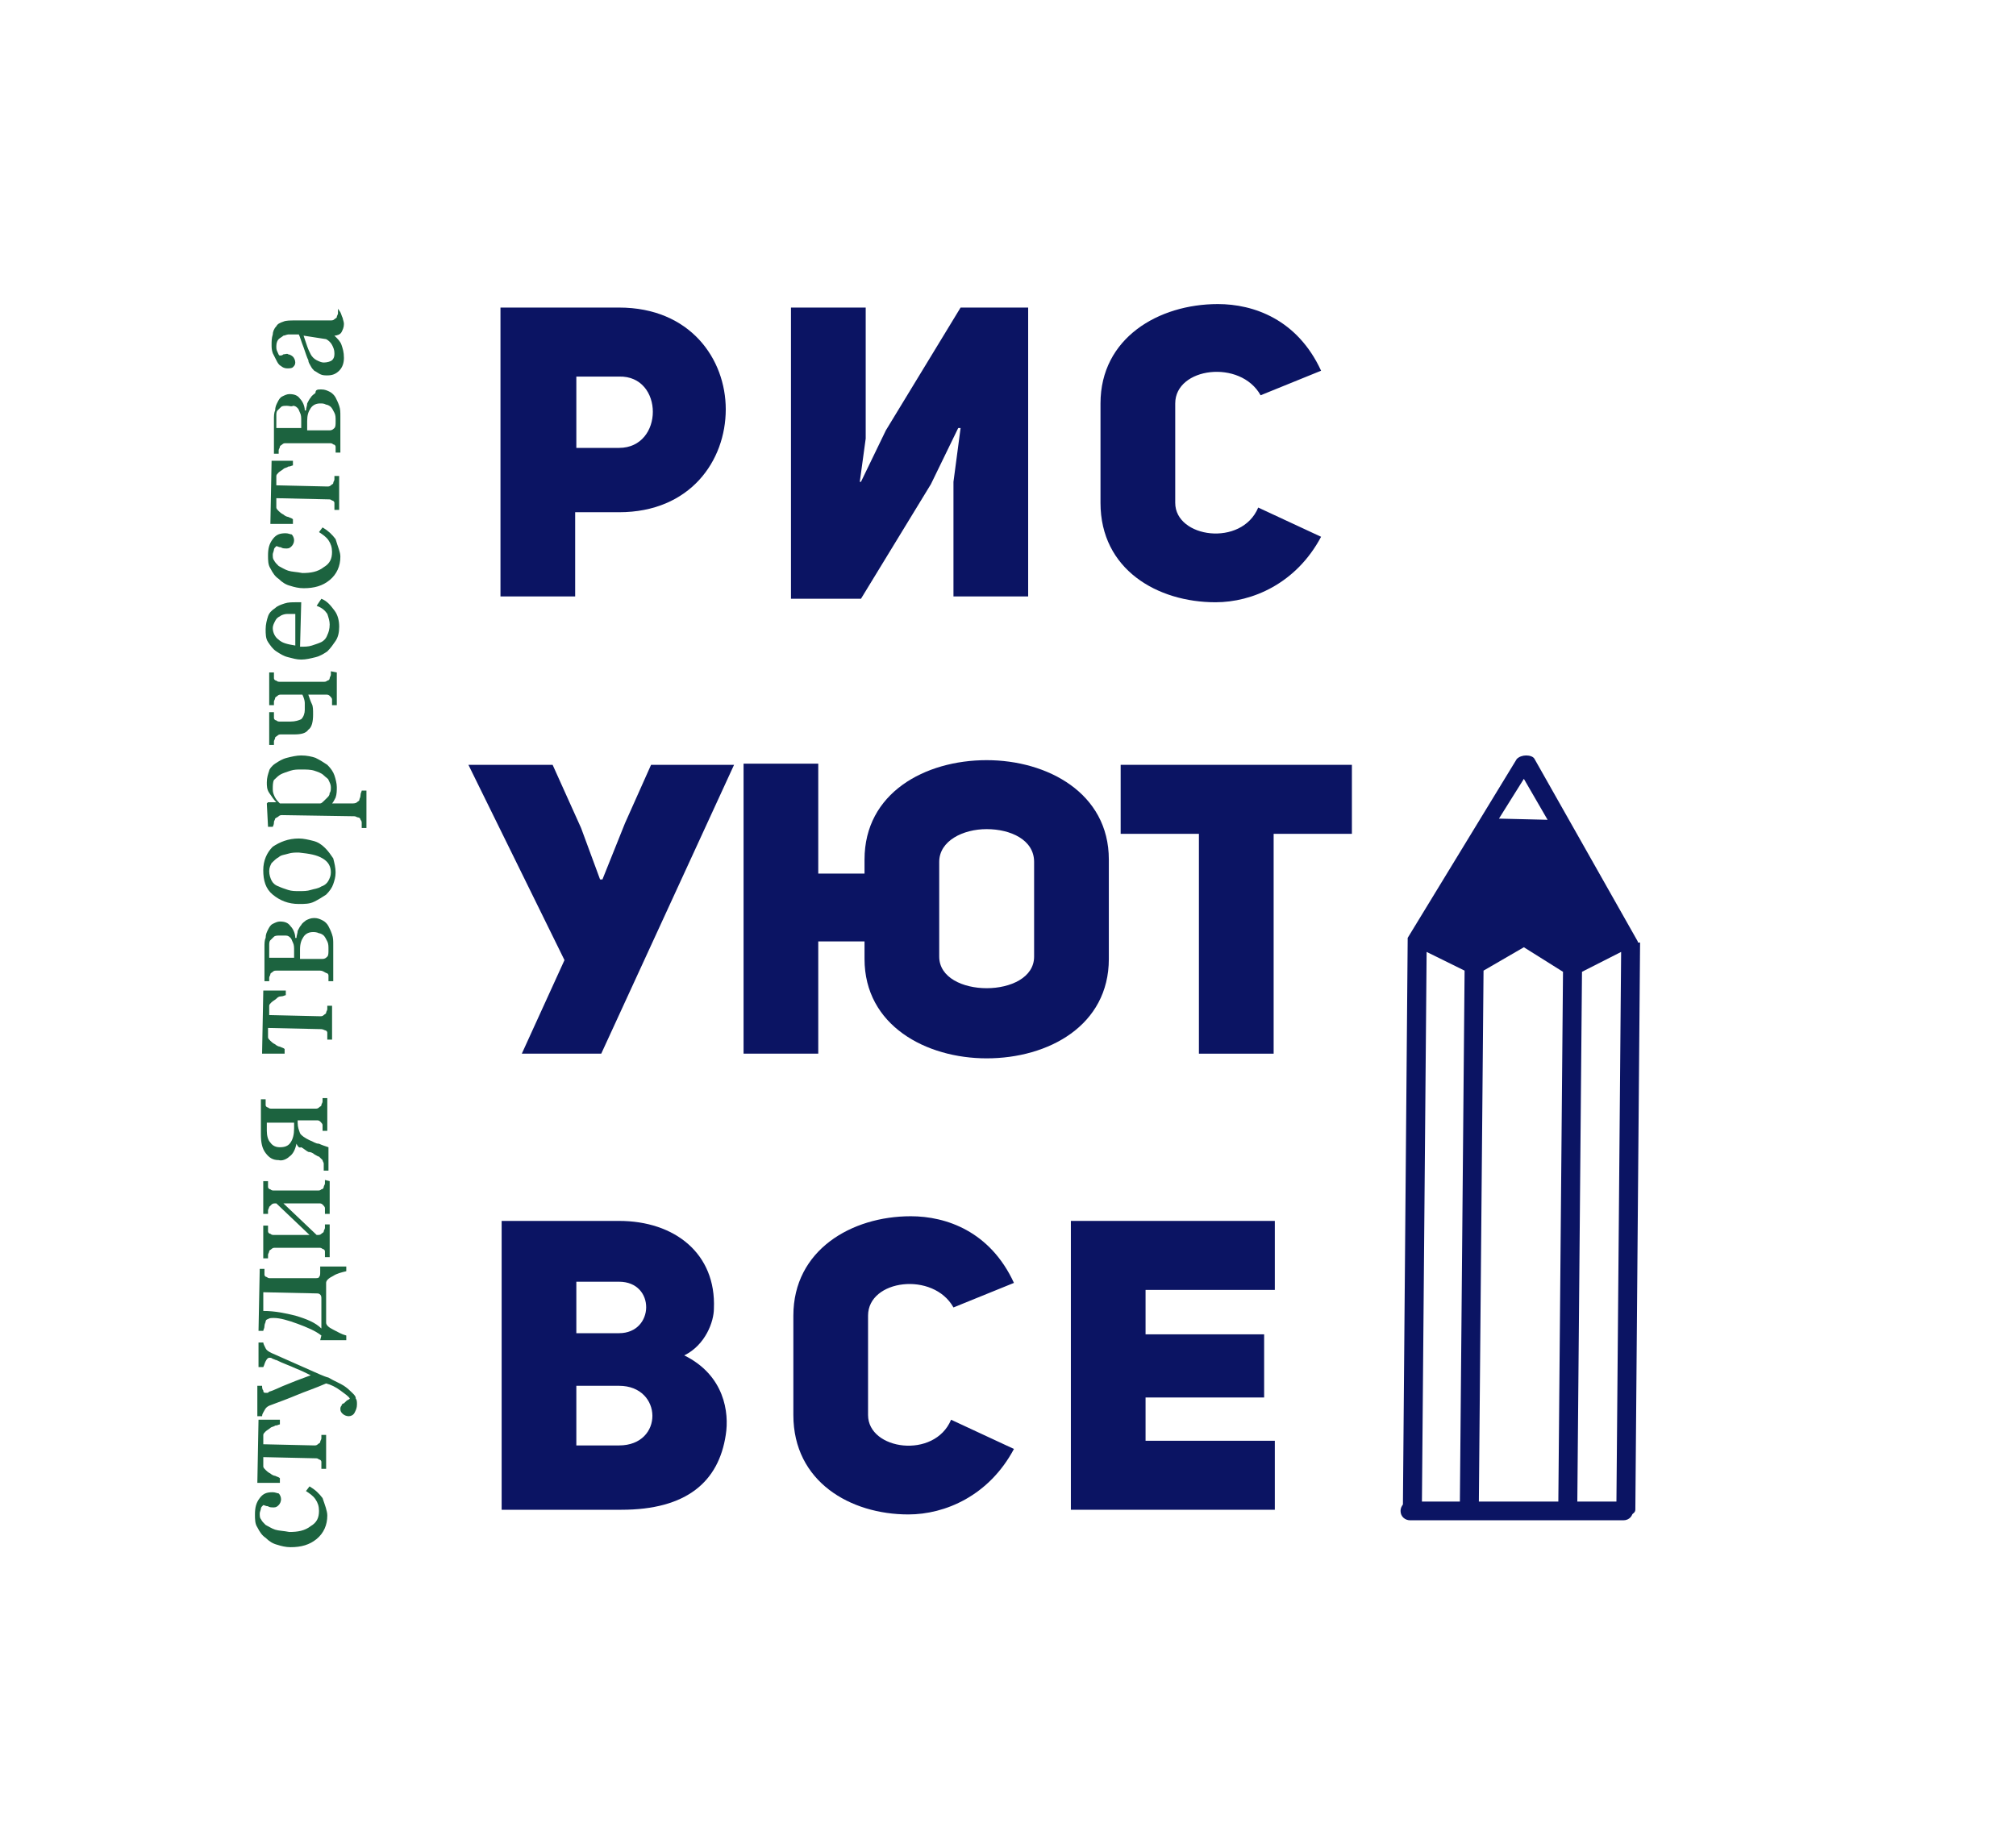 <?xml version="1.0" encoding="UTF-8"?> <svg xmlns="http://www.w3.org/2000/svg" width="60" height="55" viewBox="0 0 60 55" fill="none"> <g clip-path="url(#clip0_171_27)"> <path d="M14.93 9.155H18.424C20.542 9.155 21.6 10.687 21.6 12.184C21.6 13.715 20.542 15.247 18.424 15.247H17.118V17.753H14.895V9.155H14.93ZM18.424 13.332C19.765 13.332 19.765 11.174 18.424 11.209H17.153V13.332H18.424Z" fill="#0B1463"></path> <path d="M28.377 14.342L28.589 12.741H28.518L27.706 14.411L25.624 17.823H23.541V9.155H25.765V13.054L25.589 14.342H25.624L26.365 12.81L28.589 9.155H30.6V17.753H28.377V14.342Z" fill="#0B1463"></path> <path d="M39.318 15.978C38.577 17.37 37.271 17.927 36.176 17.927C34.447 17.927 32.753 16.953 32.753 14.968V12.009C32.753 10.06 34.482 9.051 36.247 9.051C37.306 9.051 38.612 9.503 39.318 11.035L37.518 11.766C36.918 10.687 34.977 10.93 34.977 12.009V14.968C34.977 16.013 36.953 16.291 37.447 15.108L39.318 15.978Z" fill="#0B1463"></path> <path d="M17.859 26.177H17.93L18.6 24.506L19.377 22.766H21.847L17.894 31.364H15.53L16.8 28.579L13.941 22.766H16.447L17.294 24.646L17.859 26.177Z" fill="#0B1463"></path> <path d="M25.73 25.585C25.73 23.601 27.53 22.627 29.365 22.627C31.165 22.627 33.001 23.601 33.001 25.585V28.544C33.001 30.529 31.201 31.503 29.365 31.503C27.565 31.503 25.73 30.529 25.73 28.544V28.022H24.353V31.364H22.13V22.731H24.353V26.003H25.73V25.585ZM27.953 28.475C27.953 29.101 28.659 29.415 29.365 29.415C30.071 29.415 30.777 29.101 30.777 28.475V25.655C30.777 24.994 30.071 24.68 29.365 24.68C28.659 24.68 27.953 25.029 27.953 25.655V28.475Z" fill="#0B1463"></path> <path d="M37.906 24.82V31.364H35.682V24.82H33.353V22.766H40.235V24.82H37.906Z" fill="#0B1463"></path> <path d="M20.365 40.345C21.565 40.937 21.706 42.051 21.6 42.712C21.389 44.104 20.436 44.94 18.494 44.94H14.93V36.342H18.424C20.083 36.342 21.318 37.316 21.247 38.953C21.247 39.335 21 40.032 20.365 40.345ZM18.424 39.684C19.483 39.684 19.518 38.152 18.424 38.152H17.153V39.684H18.424ZM18.424 43.025C19.765 43.025 19.73 41.25 18.424 41.25H17.153V43.025H18.424Z" fill="#0B1463"></path> <path d="M30.177 43.13C29.435 44.522 28.13 45.079 27.035 45.079C25.306 45.079 23.612 44.104 23.612 42.12V39.161C23.612 37.212 25.341 36.203 27.106 36.203C28.165 36.203 29.471 36.655 30.177 38.187L28.377 38.918C27.776 37.839 25.835 38.082 25.835 39.161V42.12C25.835 43.165 27.812 43.443 28.306 42.26L30.177 43.13Z" fill="#0B1463"></path> <path d="M34.094 39.718H37.623V41.598H34.094V42.886H37.941V44.94H31.871V36.342H37.941V38.396H34.094V39.718Z" fill="#0B1463"></path> <path d="M9.741 45.114C9.741 45.392 9.635 45.636 9.424 45.81C9.212 45.984 8.965 46.054 8.647 46.054C8.506 46.054 8.365 46.019 8.259 45.984C8.118 45.949 8.012 45.88 7.906 45.775C7.8 45.706 7.73 45.601 7.659 45.462C7.588 45.358 7.588 45.218 7.588 45.079C7.588 44.87 7.624 44.731 7.73 44.592C7.835 44.453 7.941 44.418 8.118 44.418C8.188 44.418 8.259 44.453 8.294 44.453C8.33 44.487 8.365 44.557 8.365 44.627C8.365 44.696 8.33 44.766 8.294 44.801C8.259 44.835 8.224 44.87 8.153 44.87C8.082 44.87 8.012 44.87 7.977 44.835C7.906 44.835 7.871 44.801 7.835 44.801C7.8 44.835 7.765 44.87 7.765 44.905C7.765 44.94 7.73 45.01 7.73 45.044C7.73 45.114 7.73 45.184 7.765 45.218C7.8 45.288 7.835 45.323 7.906 45.392C7.977 45.427 8.082 45.497 8.188 45.532C8.294 45.566 8.435 45.566 8.612 45.601C8.859 45.601 9.071 45.566 9.247 45.427C9.424 45.323 9.494 45.184 9.494 44.975C9.494 44.835 9.459 44.731 9.388 44.627C9.318 44.522 9.212 44.453 9.106 44.383L9.212 44.244C9.388 44.348 9.494 44.453 9.6 44.592C9.671 44.801 9.741 44.975 9.741 45.114Z" fill="#1C633F"></path> <path d="M8.33 42.26V42.399C8.294 42.399 8.259 42.434 8.189 42.434C8.153 42.468 8.083 42.468 8.047 42.503C8.012 42.538 7.942 42.573 7.906 42.608C7.871 42.642 7.836 42.677 7.836 42.712C7.836 42.747 7.836 42.816 7.836 42.851C7.836 42.886 7.836 42.956 7.836 42.99L9.353 43.025C9.389 43.025 9.424 43.025 9.459 42.99C9.494 42.956 9.53 42.956 9.53 42.921C9.53 42.886 9.565 42.851 9.565 42.816C9.565 42.782 9.565 42.747 9.565 42.712H9.706V43.721H9.565C9.565 43.687 9.565 43.652 9.565 43.617C9.565 43.582 9.565 43.547 9.565 43.513C9.565 43.478 9.53 43.443 9.494 43.443C9.459 43.408 9.424 43.408 9.389 43.408L7.836 43.373C7.836 43.408 7.836 43.478 7.836 43.513C7.836 43.582 7.836 43.617 7.836 43.652C7.836 43.687 7.871 43.721 7.906 43.756C7.942 43.791 7.977 43.826 8.047 43.861C8.083 43.896 8.153 43.93 8.189 43.93C8.259 43.965 8.294 43.965 8.33 44V44.139H7.659L7.694 42.26H8.33Z" fill="#1C633F"></path> <path d="M10.377 42.155C10.306 42.155 10.236 42.12 10.2 42.085C10.165 42.051 10.13 42.016 10.13 41.946C10.13 41.911 10.13 41.877 10.165 41.842C10.165 41.807 10.2 41.772 10.236 41.772C10.271 41.737 10.271 41.737 10.306 41.703C10.341 41.668 10.377 41.668 10.412 41.633C10.377 41.563 10.271 41.494 10.13 41.389C9.989 41.285 9.847 41.215 9.706 41.18C9.389 41.32 9.071 41.424 8.824 41.529C8.577 41.633 8.294 41.737 8.012 41.842C7.942 41.877 7.906 41.911 7.871 41.981C7.836 42.051 7.8 42.085 7.8 42.155H7.659V41.25H7.8C7.8 41.285 7.8 41.354 7.836 41.389C7.836 41.459 7.871 41.459 7.906 41.459H7.942C7.977 41.459 7.977 41.459 8.012 41.424C8.153 41.389 8.33 41.285 8.612 41.18C8.859 41.076 9.071 41.006 9.247 40.937C9.106 40.867 8.965 40.797 8.789 40.728C8.647 40.658 8.436 40.589 8.224 40.484C8.189 40.484 8.153 40.449 8.118 40.449C8.083 40.415 8.047 40.415 8.012 40.415C7.977 40.415 7.942 40.449 7.906 40.519C7.871 40.589 7.871 40.623 7.836 40.693H7.694V39.962H7.836C7.836 39.997 7.871 40.066 7.906 40.136C7.942 40.206 8.012 40.24 8.083 40.275C8.471 40.449 8.789 40.589 9.106 40.728C9.424 40.867 9.636 40.971 9.777 41.006C9.953 41.111 10.13 41.18 10.236 41.25C10.341 41.32 10.412 41.389 10.483 41.459C10.553 41.529 10.589 41.563 10.589 41.633C10.624 41.668 10.624 41.737 10.624 41.807C10.624 41.911 10.589 41.981 10.553 42.051C10.518 42.12 10.447 42.155 10.377 42.155Z" fill="#1C633F"></path> <path d="M9.565 39.753C9.388 39.614 9.141 39.51 8.859 39.405C8.577 39.301 8.33 39.231 8.153 39.231C8.083 39.231 8.012 39.231 7.977 39.266C7.941 39.266 7.906 39.301 7.906 39.335C7.906 39.37 7.871 39.405 7.871 39.475C7.871 39.544 7.836 39.579 7.836 39.614H7.694L7.73 37.769H7.871C7.871 37.804 7.871 37.839 7.871 37.873C7.871 37.908 7.871 37.943 7.871 37.943C7.871 37.978 7.906 38.013 7.941 38.013C7.977 38.047 8.012 38.047 8.047 38.047H9.353C9.424 38.047 9.494 38.047 9.494 38.013C9.53 37.978 9.53 37.943 9.53 37.839V37.699H10.306V37.839C10.165 37.873 10.024 37.908 9.918 37.978C9.777 38.047 9.706 38.117 9.706 38.187V39.37C9.706 39.44 9.777 39.51 9.918 39.579C10.059 39.649 10.165 39.718 10.306 39.753V39.892H9.53L9.565 39.753ZM9.565 39.544V38.674C9.565 38.604 9.565 38.57 9.53 38.535C9.494 38.5 9.459 38.5 9.424 38.5L7.836 38.465V39.022C8.188 39.022 8.506 39.092 8.788 39.161C9.141 39.266 9.388 39.37 9.565 39.544Z" fill="#1C633F"></path> <path d="M9.812 35.158V36.133H9.671C9.671 36.098 9.671 36.063 9.671 36.029C9.671 35.994 9.671 35.959 9.671 35.959C9.671 35.924 9.635 35.889 9.6 35.854C9.565 35.82 9.53 35.82 9.494 35.82H8.435L9.424 36.76H9.459C9.494 36.76 9.53 36.76 9.565 36.725C9.6 36.69 9.635 36.69 9.635 36.655C9.635 36.62 9.671 36.585 9.671 36.551C9.671 36.516 9.671 36.481 9.671 36.446H9.812V37.421H9.671C9.671 37.386 9.671 37.351 9.671 37.316C9.671 37.282 9.671 37.247 9.671 37.247C9.671 37.212 9.635 37.177 9.6 37.177C9.565 37.142 9.53 37.142 9.494 37.142H8.188C8.153 37.142 8.118 37.142 8.083 37.177C8.047 37.212 8.012 37.212 8.012 37.247C8.012 37.282 7.977 37.316 7.977 37.351C7.977 37.386 7.977 37.421 7.977 37.456H7.835V36.481H7.977C7.977 36.516 7.977 36.551 7.977 36.585C7.977 36.62 7.977 36.655 7.977 36.655C7.977 36.69 8.012 36.725 8.047 36.725C8.083 36.76 8.118 36.76 8.153 36.76H9.212L8.224 35.82C8.153 35.82 8.118 35.82 8.083 35.854C8.047 35.889 8.047 35.889 8.012 35.924C8.012 35.959 7.977 35.994 7.977 36.029C7.977 36.063 7.977 36.098 7.977 36.133H7.835V35.158H7.977C7.977 35.193 7.977 35.228 7.977 35.263C7.977 35.297 7.977 35.332 7.977 35.332C7.977 35.367 8.012 35.402 8.047 35.402C8.083 35.437 8.118 35.437 8.153 35.437H9.459C9.494 35.437 9.53 35.437 9.565 35.402C9.6 35.402 9.635 35.367 9.635 35.332C9.635 35.297 9.671 35.263 9.671 35.228C9.671 35.193 9.671 35.158 9.671 35.123L9.812 35.158Z" fill="#1C633F"></path> <path d="M8.823 34.044C8.788 34.218 8.718 34.358 8.612 34.427C8.541 34.497 8.4 34.566 8.294 34.532C8.118 34.532 8.012 34.462 7.906 34.323C7.8 34.184 7.765 34.01 7.765 33.766V32.721H7.906C7.906 32.756 7.906 32.791 7.906 32.826C7.906 32.861 7.906 32.896 7.906 32.896C7.906 32.93 7.941 32.965 7.976 32.965C8.012 33 8.047 33 8.082 33H9.388C9.423 33 9.459 33 9.494 32.965C9.529 32.93 9.565 32.93 9.565 32.896C9.565 32.861 9.6 32.826 9.6 32.791C9.6 32.756 9.6 32.721 9.6 32.687H9.741V33.661H9.6C9.6 33.627 9.6 33.592 9.6 33.557C9.6 33.522 9.6 33.487 9.6 33.487C9.6 33.453 9.565 33.418 9.529 33.383C9.494 33.348 9.459 33.348 9.423 33.348H8.859V33.418C8.859 33.557 8.894 33.627 8.929 33.731C8.965 33.801 9.071 33.87 9.212 33.94C9.318 33.975 9.388 34.044 9.494 34.044C9.565 34.079 9.671 34.114 9.776 34.149V34.845H9.635C9.635 34.81 9.635 34.775 9.635 34.74C9.635 34.706 9.635 34.671 9.635 34.636C9.635 34.601 9.6 34.566 9.6 34.532C9.565 34.497 9.529 34.462 9.494 34.427C9.459 34.427 9.423 34.392 9.353 34.358C9.318 34.323 9.247 34.288 9.176 34.288C9.106 34.253 9.035 34.184 8.965 34.149C8.894 34.184 8.859 34.114 8.823 34.044ZM8.753 33.418H7.941V33.661C7.941 33.801 7.976 33.94 8.047 34.01C8.118 34.114 8.223 34.149 8.329 34.149C8.471 34.149 8.576 34.114 8.647 34.01C8.718 33.905 8.753 33.766 8.753 33.592V33.418Z" fill="#1C633F"></path> <path d="M8.506 29.484V29.623C8.471 29.623 8.436 29.658 8.365 29.658C8.294 29.658 8.259 29.693 8.224 29.728C8.189 29.763 8.118 29.797 8.083 29.832C8.047 29.867 8.012 29.902 8.012 29.937C8.012 29.971 8.012 30.041 8.012 30.076C8.012 30.111 8.012 30.18 8.012 30.215L9.53 30.25C9.565 30.25 9.6 30.25 9.636 30.215C9.671 30.18 9.706 30.18 9.706 30.146C9.706 30.111 9.741 30.076 9.741 30.041C9.741 30.006 9.741 29.971 9.741 29.937H9.883V30.946H9.741C9.741 30.911 9.741 30.877 9.741 30.842C9.741 30.807 9.741 30.772 9.741 30.737C9.741 30.703 9.706 30.668 9.671 30.668C9.6 30.633 9.565 30.633 9.53 30.633L7.977 30.598C7.977 30.633 7.977 30.703 7.977 30.737C7.977 30.807 7.977 30.842 7.977 30.877C7.977 30.911 8.012 30.946 8.047 30.981C8.083 31.016 8.118 31.051 8.189 31.085C8.224 31.12 8.294 31.155 8.33 31.155C8.4 31.19 8.436 31.19 8.471 31.225V31.364H7.8L7.836 29.484H8.506Z" fill="#1C633F"></path> <path d="M9.353 27.326C9.459 27.326 9.529 27.361 9.6 27.396C9.671 27.43 9.741 27.5 9.776 27.57C9.812 27.639 9.847 27.709 9.882 27.813C9.918 27.918 9.918 27.987 9.918 28.127V29.206H9.776C9.776 29.171 9.776 29.136 9.776 29.101C9.776 29.067 9.776 29.032 9.776 29.032C9.776 28.997 9.741 28.962 9.706 28.962C9.635 28.927 9.6 28.892 9.529 28.892H8.224C8.188 28.892 8.153 28.892 8.118 28.927C8.082 28.962 8.047 28.962 8.047 28.997C8.047 29.032 8.012 29.067 8.012 29.101C8.012 29.136 8.012 29.171 8.012 29.206H7.871C7.871 29.101 7.871 28.927 7.871 28.753C7.871 28.579 7.871 28.405 7.871 28.196C7.871 28.092 7.871 27.987 7.906 27.918C7.906 27.813 7.941 27.744 7.976 27.674C8.012 27.604 8.047 27.535 8.118 27.5C8.188 27.465 8.259 27.43 8.329 27.43C8.471 27.43 8.576 27.465 8.647 27.57C8.718 27.639 8.788 27.779 8.788 27.918H8.824C8.824 27.848 8.859 27.779 8.859 27.709C8.894 27.639 8.929 27.57 8.965 27.535C9 27.465 9.071 27.43 9.106 27.396C9.176 27.361 9.247 27.326 9.353 27.326ZM8.329 27.848C8.259 27.848 8.188 27.848 8.153 27.883C8.118 27.918 8.082 27.953 8.047 27.987C8.012 28.022 8.012 28.092 8.012 28.127C8.012 28.161 8.012 28.231 8.012 28.301C8.012 28.335 8.012 28.37 8.012 28.405C8.012 28.44 8.012 28.475 8.012 28.509H8.753V28.301C8.753 28.196 8.753 28.127 8.718 28.057C8.682 27.987 8.682 27.953 8.647 27.918C8.612 27.883 8.576 27.848 8.506 27.848C8.471 27.848 8.4 27.848 8.329 27.848ZM9.318 27.744C9.212 27.744 9.106 27.779 9.035 27.883C8.965 27.987 8.929 28.092 8.929 28.266C8.929 28.335 8.929 28.405 8.929 28.44C8.929 28.475 8.929 28.509 8.929 28.544H9.6C9.671 28.544 9.706 28.509 9.741 28.475C9.776 28.44 9.776 28.37 9.776 28.266C9.776 28.161 9.776 28.092 9.741 28.022C9.706 27.953 9.671 27.883 9.635 27.848C9.6 27.813 9.529 27.779 9.494 27.779C9.424 27.744 9.353 27.744 9.318 27.744Z" fill="#1C633F"></path> <path d="M8.894 24.959C9.035 24.959 9.177 24.994 9.318 25.029C9.459 25.063 9.565 25.133 9.671 25.237C9.777 25.342 9.847 25.446 9.918 25.551C9.953 25.69 9.988 25.829 9.988 25.968C9.988 26.108 9.953 26.212 9.918 26.317C9.883 26.421 9.812 26.525 9.706 26.63C9.6 26.699 9.494 26.769 9.353 26.839C9.212 26.908 9.071 26.908 8.894 26.908C8.577 26.908 8.33 26.804 8.118 26.63C7.906 26.456 7.835 26.212 7.835 25.899C7.835 25.62 7.941 25.377 8.118 25.203C8.33 25.063 8.577 24.959 8.894 24.959ZM8.894 25.377C8.788 25.377 8.683 25.377 8.577 25.411C8.471 25.446 8.365 25.446 8.294 25.516C8.224 25.551 8.153 25.62 8.083 25.69C8.047 25.759 8.012 25.829 8.012 25.933C8.012 26.038 8.047 26.142 8.083 26.212C8.118 26.282 8.188 26.351 8.294 26.386C8.365 26.421 8.471 26.456 8.577 26.491C8.683 26.525 8.788 26.525 8.894 26.525C9.035 26.525 9.141 26.525 9.247 26.491C9.353 26.456 9.459 26.456 9.565 26.386C9.671 26.351 9.741 26.282 9.777 26.212C9.812 26.142 9.847 26.073 9.847 25.968C9.847 25.794 9.777 25.655 9.6 25.551C9.424 25.446 9.212 25.411 8.894 25.377Z" fill="#1C633F"></path> <path d="M8.188 22.731C8.294 22.661 8.4 22.592 8.541 22.557C8.683 22.522 8.824 22.487 8.965 22.487C9.141 22.487 9.283 22.522 9.388 22.557C9.53 22.627 9.636 22.696 9.741 22.766C9.847 22.87 9.918 22.975 9.953 23.079C9.988 23.183 10.024 23.323 10.024 23.427C10.024 23.532 10.024 23.636 9.988 23.741C9.953 23.81 9.918 23.88 9.883 23.915H10.483C10.518 23.915 10.588 23.915 10.624 23.88C10.659 23.845 10.694 23.845 10.694 23.81C10.694 23.775 10.73 23.741 10.73 23.671C10.73 23.601 10.765 23.567 10.765 23.532H10.906V24.646H10.765C10.765 24.611 10.765 24.576 10.765 24.506C10.765 24.471 10.765 24.437 10.73 24.402C10.73 24.367 10.694 24.332 10.659 24.332C10.624 24.332 10.588 24.297 10.553 24.297L8.4 24.263C8.365 24.263 8.33 24.263 8.294 24.297C8.259 24.332 8.224 24.332 8.188 24.367C8.188 24.402 8.153 24.437 8.153 24.471C8.153 24.506 8.153 24.541 8.118 24.611H7.977L7.941 23.915L7.977 23.88H8.224C8.153 23.81 8.083 23.706 8.012 23.601C7.941 23.497 7.941 23.392 7.941 23.288C7.941 23.149 7.977 23.044 8.012 22.94C8.012 22.905 8.083 22.801 8.188 22.731ZM9.636 23.079C9.565 23.009 9.459 22.975 9.353 22.94C9.247 22.905 9.106 22.905 8.965 22.905C8.859 22.905 8.753 22.905 8.647 22.94C8.541 22.975 8.436 23.009 8.365 23.044C8.294 23.079 8.224 23.149 8.153 23.218C8.118 23.288 8.118 23.392 8.118 23.497C8.118 23.601 8.153 23.671 8.188 23.741C8.224 23.81 8.294 23.88 8.33 23.915H9.53C9.565 23.915 9.6 23.88 9.636 23.845C9.671 23.81 9.706 23.775 9.741 23.741C9.777 23.706 9.812 23.671 9.812 23.601C9.847 23.567 9.847 23.497 9.847 23.427C9.847 23.358 9.812 23.288 9.777 23.218C9.777 23.183 9.706 23.149 9.636 23.079Z" fill="#1C633F"></path> <path d="M10.024 20.016V20.991H9.882C9.882 20.956 9.882 20.921 9.882 20.886C9.882 20.851 9.882 20.817 9.882 20.817C9.882 20.782 9.847 20.747 9.812 20.712C9.776 20.677 9.741 20.677 9.706 20.677H9.176C9.212 20.782 9.247 20.886 9.282 20.956C9.318 21.025 9.318 21.13 9.318 21.269C9.318 21.478 9.282 21.652 9.176 21.721C9.106 21.826 8.965 21.861 8.753 21.861H8.365C8.329 21.861 8.294 21.861 8.259 21.896C8.223 21.93 8.188 21.93 8.188 21.965C8.188 22 8.153 22.035 8.153 22.07C8.153 22.104 8.153 22.139 8.153 22.174H8.012V21.199H8.153C8.153 21.234 8.153 21.269 8.153 21.304C8.153 21.339 8.153 21.373 8.153 21.373C8.153 21.408 8.188 21.443 8.223 21.443C8.259 21.478 8.294 21.478 8.329 21.478H8.647C8.788 21.478 8.894 21.443 8.965 21.408C9.035 21.339 9.071 21.234 9.071 21.13C9.071 21.06 9.071 20.991 9.071 20.921C9.071 20.851 9.035 20.747 9 20.677H8.365C8.329 20.677 8.294 20.677 8.259 20.712C8.223 20.747 8.188 20.747 8.188 20.782C8.188 20.817 8.153 20.851 8.153 20.886C8.153 20.921 8.153 20.956 8.153 20.991H8.012V20.016H8.153C8.153 20.051 8.153 20.085 8.153 20.12C8.153 20.155 8.153 20.19 8.153 20.19C8.153 20.225 8.188 20.259 8.223 20.259C8.259 20.294 8.294 20.294 8.329 20.294H9.635C9.671 20.294 9.706 20.294 9.741 20.259C9.776 20.259 9.812 20.225 9.812 20.19C9.812 20.155 9.847 20.12 9.847 20.085C9.847 20.051 9.847 20.016 9.847 19.981L10.024 20.016Z" fill="#1C633F"></path> <path d="M9.565 17.823C9.742 17.892 9.847 18.032 9.953 18.171C10.059 18.31 10.095 18.484 10.095 18.658C10.095 18.832 10.059 18.971 9.989 19.076C9.918 19.18 9.847 19.285 9.742 19.389C9.636 19.459 9.53 19.529 9.389 19.563C9.247 19.598 9.106 19.633 8.965 19.633C8.824 19.633 8.718 19.598 8.577 19.563C8.436 19.529 8.33 19.459 8.224 19.389C8.118 19.32 8.047 19.215 7.977 19.111C7.906 19.006 7.906 18.867 7.906 18.728C7.906 18.589 7.942 18.449 7.977 18.345C8.012 18.241 8.083 18.171 8.189 18.101C8.259 18.032 8.365 17.997 8.471 17.962C8.577 17.927 8.683 17.927 8.824 17.927H8.965L8.93 19.25C9.071 19.25 9.177 19.25 9.283 19.215C9.389 19.18 9.494 19.146 9.565 19.111C9.636 19.076 9.706 19.006 9.742 18.902C9.777 18.832 9.812 18.728 9.812 18.589C9.812 18.484 9.777 18.38 9.742 18.275C9.671 18.171 9.6 18.101 9.424 18.032L9.565 17.823ZM8.789 18.275C8.718 18.275 8.612 18.275 8.542 18.275C8.471 18.275 8.365 18.31 8.33 18.345C8.259 18.38 8.224 18.415 8.189 18.484C8.153 18.554 8.118 18.623 8.118 18.693C8.118 18.832 8.189 18.971 8.294 19.041C8.4 19.146 8.577 19.18 8.789 19.215V18.275Z" fill="#1C633F"></path> <path d="M10.13 16.57C10.13 16.848 10.024 17.092 9.812 17.266C9.6 17.44 9.353 17.509 9.035 17.509C8.894 17.509 8.753 17.475 8.647 17.44C8.506 17.405 8.4 17.335 8.294 17.231C8.188 17.161 8.118 17.057 8.047 16.918C7.977 16.813 7.977 16.674 7.977 16.535C7.977 16.326 8.012 16.187 8.118 16.047C8.224 15.908 8.329 15.873 8.506 15.873C8.577 15.873 8.647 15.908 8.682 15.908C8.718 15.943 8.753 16.013 8.753 16.082C8.753 16.152 8.718 16.221 8.682 16.256C8.647 16.291 8.612 16.326 8.541 16.326C8.471 16.326 8.4 16.326 8.365 16.291C8.294 16.291 8.259 16.256 8.224 16.256C8.188 16.291 8.153 16.326 8.153 16.361C8.153 16.396 8.118 16.465 8.118 16.5C8.118 16.57 8.118 16.639 8.153 16.674C8.188 16.744 8.224 16.779 8.294 16.848C8.365 16.883 8.471 16.953 8.577 16.987C8.682 17.022 8.824 17.022 9 17.057C9.247 17.057 9.459 17.022 9.635 16.883C9.812 16.779 9.882 16.639 9.882 16.43C9.882 16.291 9.847 16.187 9.777 16.082C9.706 15.978 9.6 15.908 9.494 15.839L9.6 15.699C9.777 15.804 9.882 15.908 9.988 16.047C10.059 16.291 10.13 16.43 10.13 16.57Z" fill="#1C633F"></path> <path d="M8.718 13.715V13.854C8.683 13.854 8.647 13.889 8.577 13.889C8.541 13.924 8.471 13.924 8.436 13.959C8.4 13.994 8.33 14.028 8.294 14.063C8.259 14.098 8.224 14.133 8.224 14.168C8.224 14.203 8.224 14.272 8.224 14.307C8.224 14.342 8.224 14.411 8.224 14.446L9.741 14.481C9.777 14.481 9.812 14.481 9.847 14.446C9.883 14.411 9.918 14.411 9.918 14.377C9.918 14.342 9.953 14.307 9.953 14.272C9.953 14.237 9.953 14.203 9.953 14.168H10.094V15.177H9.953C9.953 15.142 9.953 15.108 9.953 15.073C9.953 15.038 9.953 15.003 9.953 14.968C9.953 14.934 9.918 14.899 9.883 14.899C9.847 14.864 9.812 14.864 9.777 14.864L8.224 14.829C8.224 14.864 8.224 14.934 8.224 14.968C8.224 15.038 8.224 15.073 8.224 15.108C8.224 15.142 8.259 15.177 8.294 15.212C8.33 15.247 8.365 15.282 8.436 15.316C8.471 15.351 8.541 15.386 8.577 15.386C8.647 15.421 8.683 15.421 8.718 15.456V15.595H8.047L8.083 13.715H8.718Z" fill="#1C633F"></path> <path d="M9.565 11.592C9.671 11.592 9.742 11.627 9.812 11.661C9.883 11.696 9.953 11.766 9.989 11.835C10.024 11.905 10.059 11.975 10.095 12.079C10.13 12.184 10.13 12.253 10.13 12.392V13.472H9.989C9.989 13.437 9.989 13.402 9.989 13.367C9.989 13.332 9.989 13.297 9.989 13.297C9.989 13.263 9.953 13.228 9.918 13.228C9.883 13.193 9.847 13.193 9.812 13.193H8.506C8.471 13.193 8.436 13.193 8.4 13.228C8.365 13.263 8.33 13.263 8.33 13.297C8.33 13.332 8.294 13.367 8.294 13.402C8.294 13.437 8.294 13.472 8.294 13.506H8.153C8.153 13.402 8.153 13.228 8.153 13.054C8.153 12.88 8.153 12.706 8.153 12.497C8.153 12.392 8.153 12.288 8.189 12.218C8.189 12.114 8.224 12.044 8.259 11.975C8.294 11.905 8.33 11.835 8.4 11.801C8.471 11.766 8.542 11.731 8.612 11.731C8.753 11.731 8.859 11.766 8.93 11.87C9 11.94 9.071 12.079 9.071 12.218H9.106C9.106 12.149 9.142 12.079 9.142 12.009C9.177 11.94 9.212 11.87 9.247 11.835C9.283 11.766 9.353 11.731 9.389 11.696C9.389 11.592 9.459 11.592 9.565 11.592ZM8.542 12.079C8.471 12.079 8.4 12.079 8.365 12.114C8.33 12.149 8.294 12.184 8.259 12.218C8.224 12.253 8.224 12.323 8.224 12.358C8.224 12.392 8.224 12.462 8.224 12.532C8.224 12.566 8.224 12.601 8.224 12.636C8.224 12.671 8.224 12.706 8.224 12.741H8.965V12.532C8.965 12.427 8.965 12.358 8.93 12.288C8.895 12.218 8.895 12.184 8.859 12.149C8.824 12.114 8.789 12.079 8.718 12.079C8.683 12.114 8.612 12.079 8.542 12.079ZM9.53 12.009C9.424 12.009 9.318 12.044 9.247 12.149C9.177 12.253 9.142 12.358 9.142 12.532C9.142 12.601 9.142 12.671 9.142 12.706C9.142 12.741 9.142 12.775 9.142 12.81H9.812C9.883 12.81 9.918 12.775 9.953 12.741C9.989 12.706 9.989 12.636 9.989 12.532C9.989 12.427 9.989 12.358 9.953 12.288C9.918 12.218 9.883 12.149 9.847 12.114C9.812 12.079 9.742 12.044 9.706 12.044C9.636 12.009 9.6 12.009 9.53 12.009Z" fill="#1C633F"></path> <path d="M10.13 9.294C10.165 9.364 10.165 9.399 10.2 9.468C10.2 9.503 10.236 9.573 10.236 9.642C10.236 9.747 10.2 9.816 10.165 9.886C10.13 9.956 10.024 9.991 9.953 9.991C10.059 10.095 10.13 10.165 10.165 10.269C10.2 10.373 10.236 10.478 10.236 10.652C10.236 10.791 10.2 10.93 10.094 11.035C9.988 11.139 9.883 11.174 9.741 11.174C9.671 11.174 9.6 11.174 9.53 11.139C9.459 11.104 9.424 11.07 9.353 11.035C9.318 11 9.283 10.965 9.247 10.896C9.212 10.826 9.177 10.791 9.177 10.722C9.141 10.652 9.106 10.547 9.035 10.339C8.965 10.165 8.93 10.025 8.894 9.956H8.683C8.647 9.956 8.647 9.956 8.577 9.956C8.541 9.956 8.471 9.991 8.435 9.991C8.4 10.025 8.33 10.06 8.294 10.095C8.259 10.13 8.224 10.199 8.224 10.304C8.224 10.373 8.224 10.408 8.259 10.478C8.294 10.547 8.294 10.582 8.33 10.582C8.365 10.582 8.4 10.582 8.435 10.547C8.506 10.547 8.541 10.513 8.577 10.547C8.612 10.547 8.683 10.582 8.718 10.617C8.753 10.652 8.788 10.722 8.788 10.791C8.788 10.861 8.753 10.896 8.718 10.93C8.683 10.965 8.612 10.965 8.541 10.965C8.471 10.965 8.4 10.93 8.365 10.896C8.294 10.861 8.259 10.791 8.224 10.722C8.188 10.652 8.153 10.582 8.118 10.513C8.083 10.408 8.083 10.339 8.083 10.269C8.083 10.165 8.083 10.06 8.118 9.956C8.118 9.886 8.153 9.782 8.224 9.712C8.259 9.642 8.33 9.608 8.435 9.573C8.506 9.538 8.647 9.538 8.788 9.538C9 9.538 9.177 9.538 9.318 9.538C9.459 9.538 9.635 9.538 9.812 9.538C9.883 9.538 9.918 9.538 9.953 9.503C9.988 9.468 10.024 9.468 10.024 9.434C10.024 9.399 10.059 9.364 10.059 9.329C10.059 9.294 10.059 9.225 10.059 9.19L10.13 9.294ZM9.035 9.991C9.071 10.095 9.106 10.199 9.141 10.304C9.177 10.408 9.212 10.478 9.247 10.547C9.283 10.617 9.353 10.687 9.424 10.722C9.494 10.756 9.565 10.791 9.635 10.791C9.741 10.791 9.847 10.756 9.883 10.722C9.953 10.652 9.953 10.582 9.953 10.513C9.953 10.408 9.918 10.339 9.883 10.269C9.847 10.199 9.777 10.13 9.706 10.095L9.035 9.991Z" fill="#1C633F"></path> <path d="M48.742 28.022L45.671 22.592C45.636 22.522 45.53 22.487 45.424 22.487C45.318 22.487 45.212 22.522 45.142 22.592L41.895 27.918V27.953C41.895 27.953 41.895 27.953 41.895 27.987L41.753 44.87C41.753 44.975 41.859 45.044 42.036 45.044C42.177 45.044 42.318 44.975 42.318 44.87L42.459 28.335L43.589 28.892L43.447 44.905C43.447 45.01 43.553 45.079 43.73 45.079C43.871 45.079 44.012 45.01 44.012 44.905L44.153 28.892L45.353 28.196L46.518 28.927L46.377 44.94C46.377 45.044 46.483 45.114 46.659 45.114C46.8 45.114 46.942 45.044 46.942 44.94L47.083 28.927L48.248 28.335L48.106 44.94C48.106 45.044 48.212 45.114 48.389 45.114C48.53 45.114 48.671 45.044 48.671 44.94L48.812 28.057C48.742 28.057 48.742 28.057 48.742 28.022ZM45.353 23.183L46.059 24.402L44.612 24.367L45.353 23.183Z" fill="#0B1463"></path> <path d="M48.6 44.975C48.6 45.114 48.494 45.253 48.318 45.253H41.965C41.824 45.253 41.683 45.149 41.683 44.975C41.683 44.835 41.788 44.696 41.965 44.696H48.318C48.494 44.731 48.6 44.835 48.6 44.975Z" fill="#0B1463"></path> </g> <defs> <clipPath id="clip0_171_27"> <rect width="60" height="55" fill="white"></rect> </clipPath> </defs> </svg> 